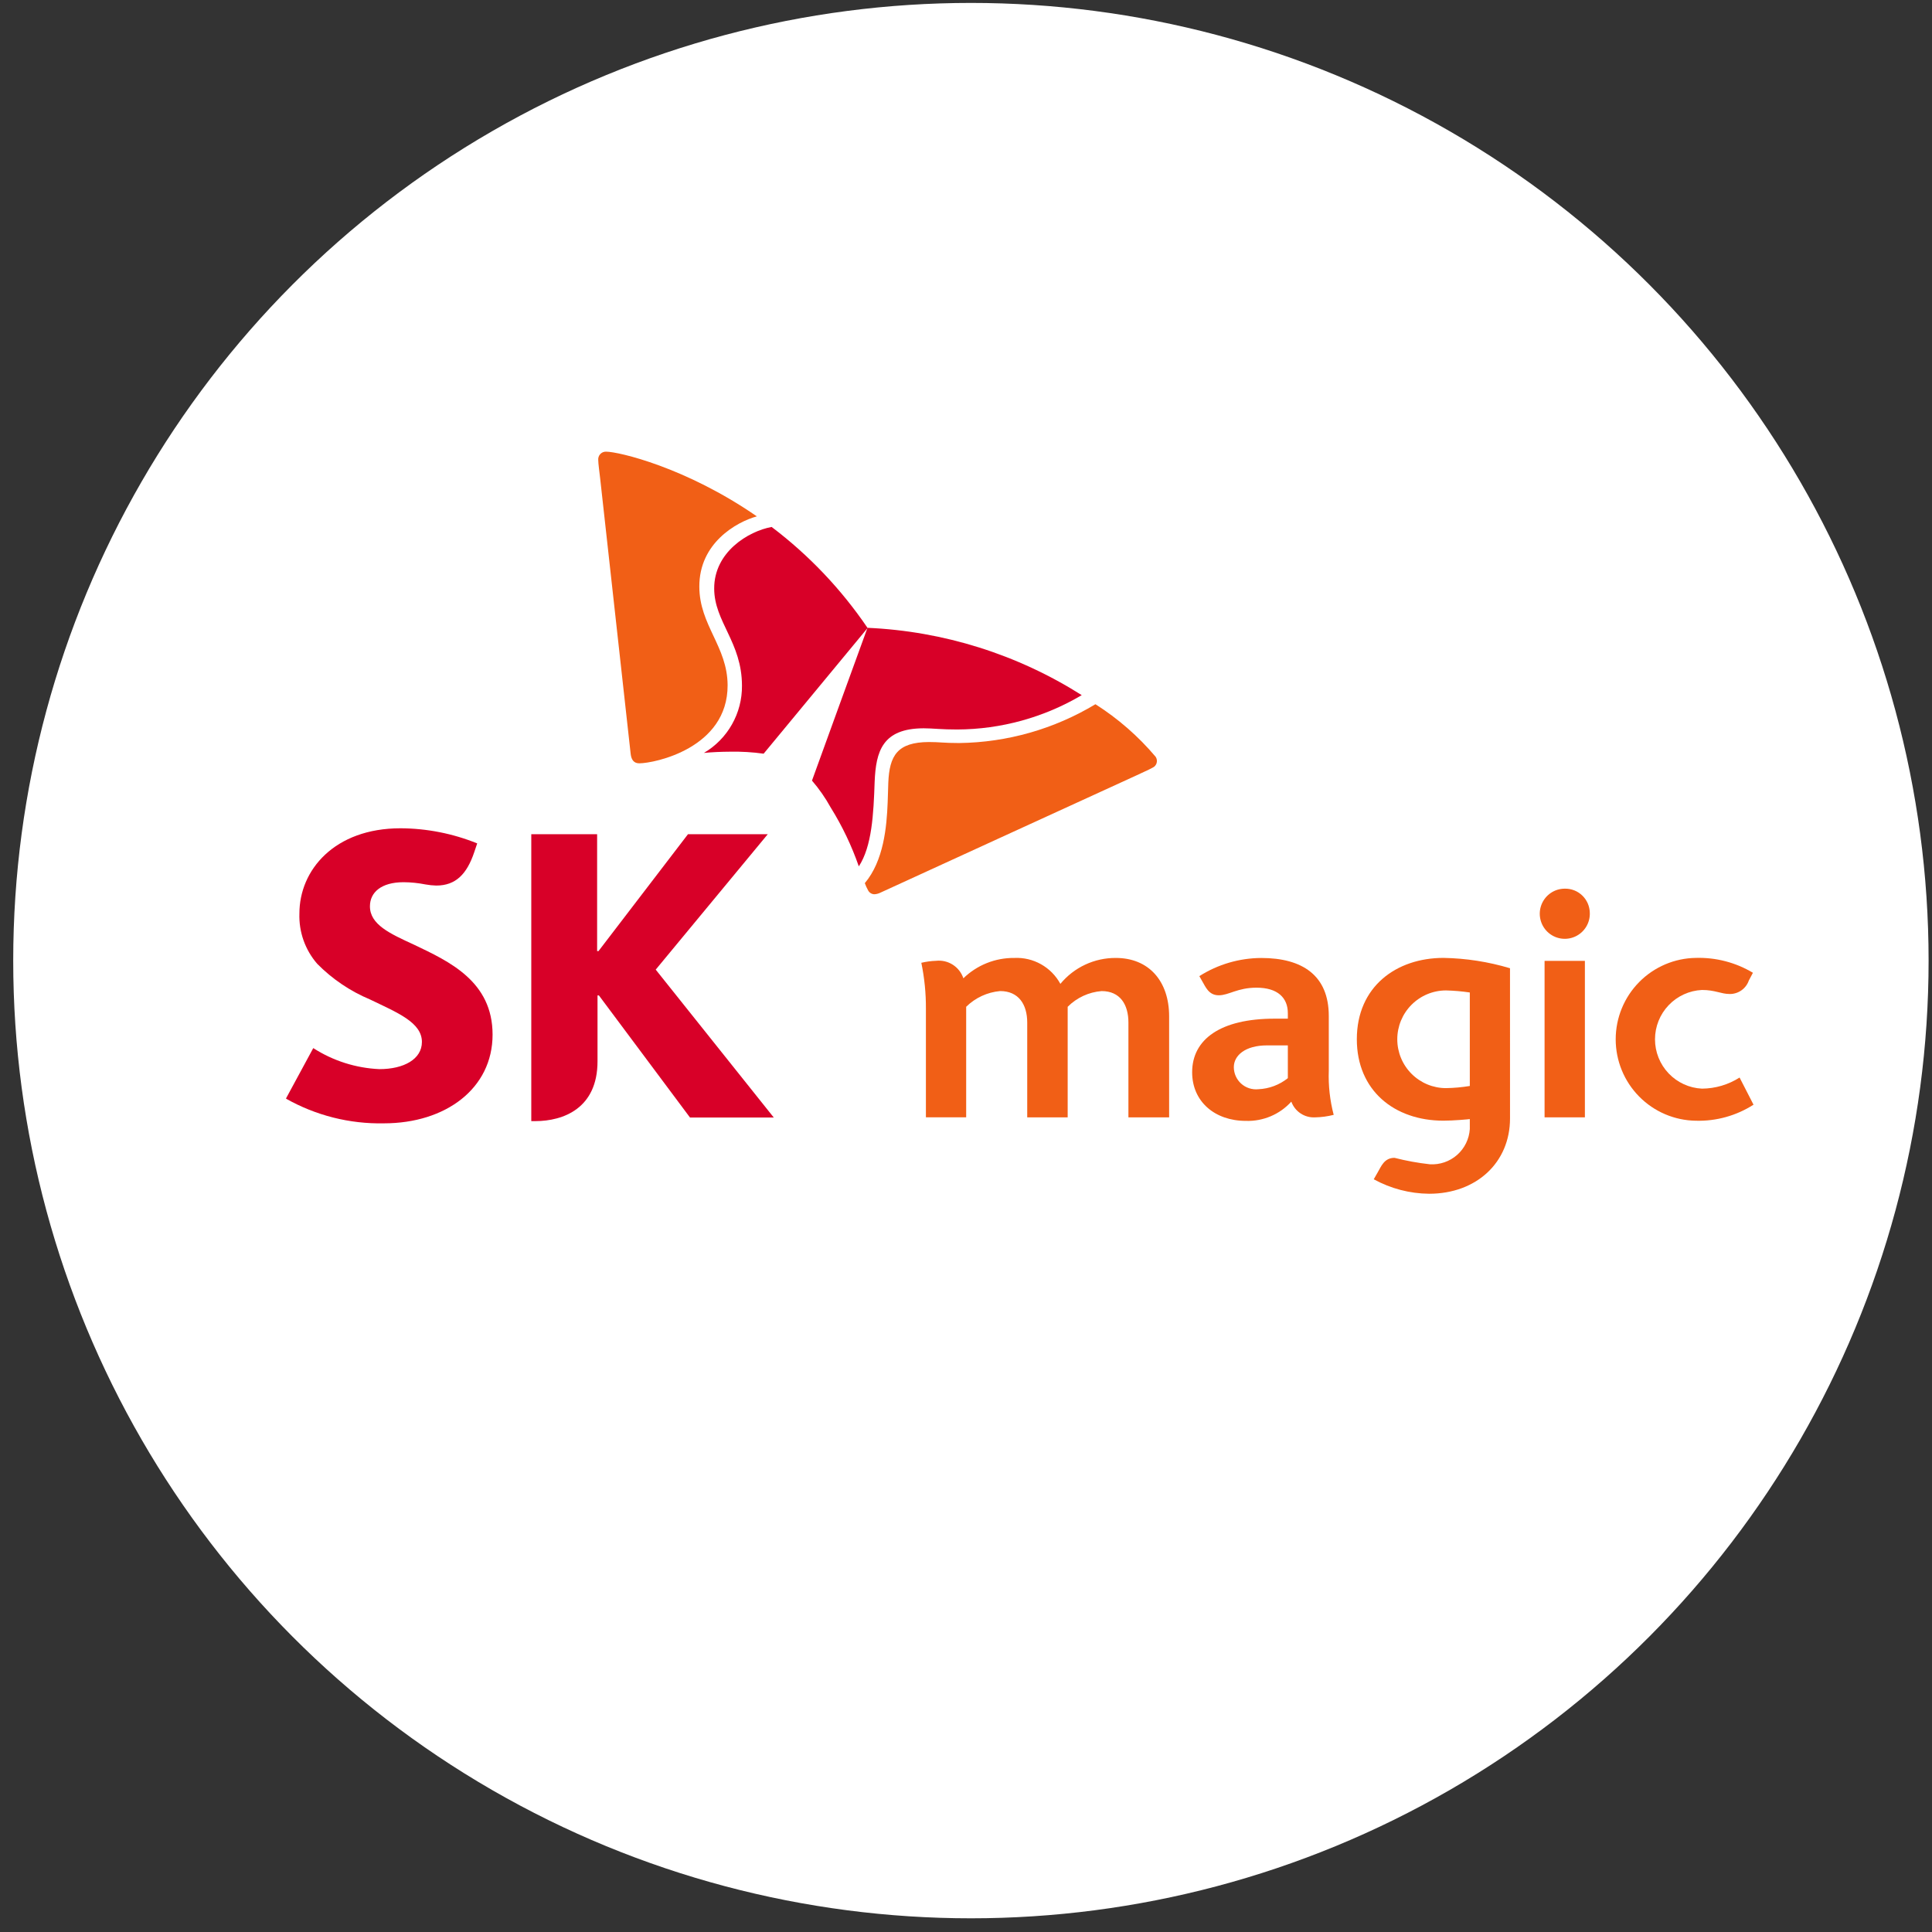 <svg width="113" height="113" viewBox="0 0 113 113" fill="none" xmlns="http://www.w3.org/2000/svg">
<rect x="0" y="0" width="113" height="113" fill="#333333" stroke="none"/>
<circle cx="56.787" cy="56.185" r="56.014" fill="white"/>
<g clip-path="url(#clip0_1012_250)">
<path d="M24.215 55.254C22.802 54.604 21.637 54.077 21.637 53.008C21.637 52.192 22.3 51.599 23.606 51.599C24.037 51.602 24.466 51.646 24.889 51.73C25.096 51.768 25.305 51.789 25.515 51.795C26.658 51.795 27.305 51.124 27.735 49.851L27.911 49.329C26.486 48.752 24.964 48.452 23.427 48.445C19.555 48.445 17.509 50.895 17.512 53.432C17.475 54.509 17.848 55.56 18.555 56.373C19.436 57.265 20.484 57.973 21.64 58.457C23.237 59.227 24.677 59.8 24.677 60.941C24.677 61.955 23.61 62.532 22.191 62.532C20.815 62.471 19.481 62.046 18.322 61.302L16.723 64.256C18.47 65.244 20.45 65.744 22.456 65.702C26.072 65.702 28.81 63.659 28.81 60.514C28.81 57.393 26.272 56.235 24.215 55.254Z" fill="#D80028"/>
<path d="M38.352 56.712L44.905 48.792H40.239L35.005 55.629H34.925V48.792H31.074V65.573H31.302C32.966 65.573 34.948 64.813 34.948 62.074V58.22H35.028L40.357 65.362H45.257L38.352 56.712Z" fill="#D80028"/>
<path d="M45.132 30.821C43.775 31.07 41.763 32.282 41.772 34.427C41.777 36.376 43.393 37.557 43.397 40.106C43.404 40.899 43.202 41.68 42.811 42.37C42.421 43.061 41.855 43.635 41.172 44.037C41.641 43.992 42.155 43.968 42.717 43.965C43.368 43.953 44.019 43.992 44.664 44.082L50.745 36.73C49.209 34.466 47.313 32.47 45.132 30.821Z" fill="#D80028"/>
<path d="M50.231 50.673C50.996 49.503 51.093 47.629 51.157 45.721C51.232 43.944 51.608 42.606 54.021 42.597C54.555 42.597 55.063 42.67 55.987 42.667C58.549 42.657 61.063 41.963 63.269 40.658C59.506 38.274 55.186 36.916 50.738 36.72C50.391 37.679 47.702 45.059 47.492 45.656C47.91 46.141 48.276 46.668 48.585 47.228C49.26 48.311 49.812 49.467 50.231 50.673Z" fill="#D80028"/>
<path d="M37.387 44.645C37.082 44.645 36.928 44.447 36.887 44.098C36.847 43.748 35.327 30.033 35.1 27.961C35.065 27.659 34.99 27.105 34.99 26.905C34.984 26.842 34.992 26.778 35.013 26.718C35.033 26.658 35.066 26.603 35.11 26.557C35.153 26.511 35.206 26.474 35.264 26.45C35.323 26.426 35.386 26.415 35.449 26.417C36.171 26.417 40.102 27.323 44.266 30.201C43.063 30.535 40.892 31.765 40.903 34.314C40.907 36.569 42.545 37.809 42.557 40.073C42.572 43.761 38.277 44.645 37.387 44.645Z" fill="#F15F16"/>
<path d="M50.582 51.654C50.634 51.798 50.698 51.938 50.772 52.072C50.807 52.141 50.86 52.2 50.926 52.24C50.992 52.282 51.068 52.303 51.146 52.304C51.267 52.296 51.385 52.265 51.493 52.211C51.814 52.067 64.511 46.241 66.427 45.371C66.703 45.237 67.229 45.008 67.404 44.905C67.463 44.88 67.516 44.842 67.558 44.794C67.6 44.746 67.632 44.689 67.65 44.628C67.667 44.566 67.671 44.501 67.661 44.438C67.651 44.375 67.627 44.315 67.591 44.262C66.58 43.065 65.392 42.029 64.07 41.189C61.662 42.639 58.913 43.423 56.104 43.459C55.178 43.459 54.968 43.4 54.333 43.4C52.483 43.409 52.021 44.189 51.955 45.786C51.943 46.088 51.937 46.494 51.918 46.938C51.862 48.366 51.688 50.34 50.582 51.654Z" fill="#F15F16"/>
<path d="M65.267 56.029C64.647 56.024 64.034 56.158 63.473 56.42C62.911 56.682 62.415 57.067 62.02 57.545C61.759 57.064 61.367 56.667 60.891 56.399C60.414 56.13 59.871 56.002 59.325 56.029C58.215 56.017 57.144 56.444 56.347 57.219C56.237 56.892 56.019 56.611 55.728 56.425C55.438 56.239 55.093 56.158 54.75 56.196C54.459 56.206 54.17 56.245 53.887 56.312C54.071 57.199 54.161 58.103 54.155 59.008V65.351H56.51V58.885C57.045 58.358 57.747 58.033 58.495 57.966C59.574 57.966 60.081 58.745 60.081 59.81V65.352H62.447V58.886C62.978 58.352 63.682 58.026 64.432 57.967C65.509 57.967 66 58.746 66 59.811V65.353H68.381V59.449C68.382 57.377 67.185 56.029 65.267 56.029Z" fill="#F15F16"/>
<path d="M92.985 53.382C92.998 53.675 92.922 53.964 92.769 54.213C92.616 54.462 92.391 54.66 92.125 54.78C91.859 54.901 91.563 54.938 91.275 54.889C90.987 54.84 90.721 54.705 90.51 54.503C90.299 54.3 90.153 54.039 90.092 53.753C90.03 53.467 90.055 53.169 90.164 52.898C90.272 52.626 90.46 52.393 90.701 52.229C90.943 52.065 91.228 51.977 91.521 51.977C91.901 51.968 92.269 52.112 92.543 52.376C92.818 52.639 92.977 53.001 92.985 53.382Z" fill="#F15F16"/>
<path d="M92.698 56.2H90.34V65.352H92.698V56.2Z" fill="#F15F16"/>
<path d="M75.324 63.06C74.832 63.454 74.227 63.681 73.597 63.707C73.416 63.726 73.234 63.706 73.061 63.65C72.888 63.594 72.729 63.502 72.594 63.38C72.459 63.258 72.351 63.11 72.277 62.943C72.203 62.777 72.165 62.597 72.165 62.415C72.165 61.734 72.829 61.143 74.107 61.143H75.324V63.06ZM75.528 64.434C75.63 64.716 75.82 64.957 76.069 65.122C76.319 65.288 76.614 65.368 76.913 65.353C77.282 65.347 77.649 65.297 78.006 65.206C77.785 64.364 77.688 63.495 77.719 62.625V59.424C77.719 57.047 76.168 56.031 73.772 56.031C72.489 56.036 71.232 56.404 70.148 57.093C70.148 57.093 70.244 57.254 70.309 57.377C70.51 57.714 70.691 58.213 71.284 58.213C71.876 58.213 72.371 57.768 73.493 57.768C74.727 57.768 75.324 58.358 75.324 59.258V59.58H74.549C71.389 59.58 69.727 60.785 69.727 62.714C69.727 64.424 71.046 65.559 72.87 65.559C73.368 65.576 73.864 65.483 74.322 65.289C74.781 65.095 75.192 64.803 75.527 64.434" fill="#F15F16"/>
<path d="M88.318 56.631C87.055 56.253 85.747 56.049 84.429 56.026C81.674 56.026 79.359 57.7 79.359 60.784C79.359 63.774 81.545 65.547 84.429 65.547C85.016 65.547 85.882 65.467 85.967 65.454V66.037C85.929 66.62 85.662 67.164 85.224 67.55C84.786 67.936 84.213 68.132 83.631 68.097C82.934 68.02 82.243 67.894 81.563 67.72C80.958 67.72 80.782 68.228 80.584 68.562C80.516 68.675 80.349 68.974 80.349 68.974C81.341 69.519 82.454 69.811 83.586 69.821C86.367 69.821 88.319 67.982 88.319 65.418L88.318 56.631ZM85.967 63.517C85.507 63.593 85.042 63.635 84.576 63.643C83.82 63.643 83.095 63.342 82.56 62.806C82.025 62.271 81.725 61.544 81.725 60.786C81.725 60.029 82.025 59.302 82.56 58.766C83.095 58.23 83.82 57.929 84.576 57.929C85.042 57.941 85.506 57.981 85.967 58.049V63.514" fill="#F15F16"/>
<path d="M99.546 63.673C98.806 63.638 98.107 63.319 97.596 62.781C97.084 62.244 96.799 61.53 96.799 60.788C96.799 60.045 97.084 59.331 97.596 58.794C98.107 58.257 98.806 57.937 99.546 57.902C100.325 57.902 100.655 58.138 101.17 58.138C101.414 58.14 101.653 58.065 101.854 57.924C102.054 57.783 102.205 57.583 102.285 57.352C102.435 57.061 102.526 56.896 102.526 56.896C101.52 56.294 100.363 55.992 99.192 56.026C97.942 56.042 96.749 56.551 95.871 57.442C94.992 58.334 94.5 59.535 94.5 60.788C94.5 62.04 94.992 63.242 95.871 64.134C96.749 65.025 97.942 65.534 99.192 65.55C100.384 65.582 101.557 65.255 102.561 64.612L101.746 63.024C101.088 63.443 100.325 63.668 99.546 63.673Z" fill="#F15F16"/>
</g>
<defs>
<clipPath id="clip0_1012_250">
<rect width="85.836" height="43.4" fill="white" transform="translate(16.734 26.421)"/>
</clipPath>
</defs>
</svg>

